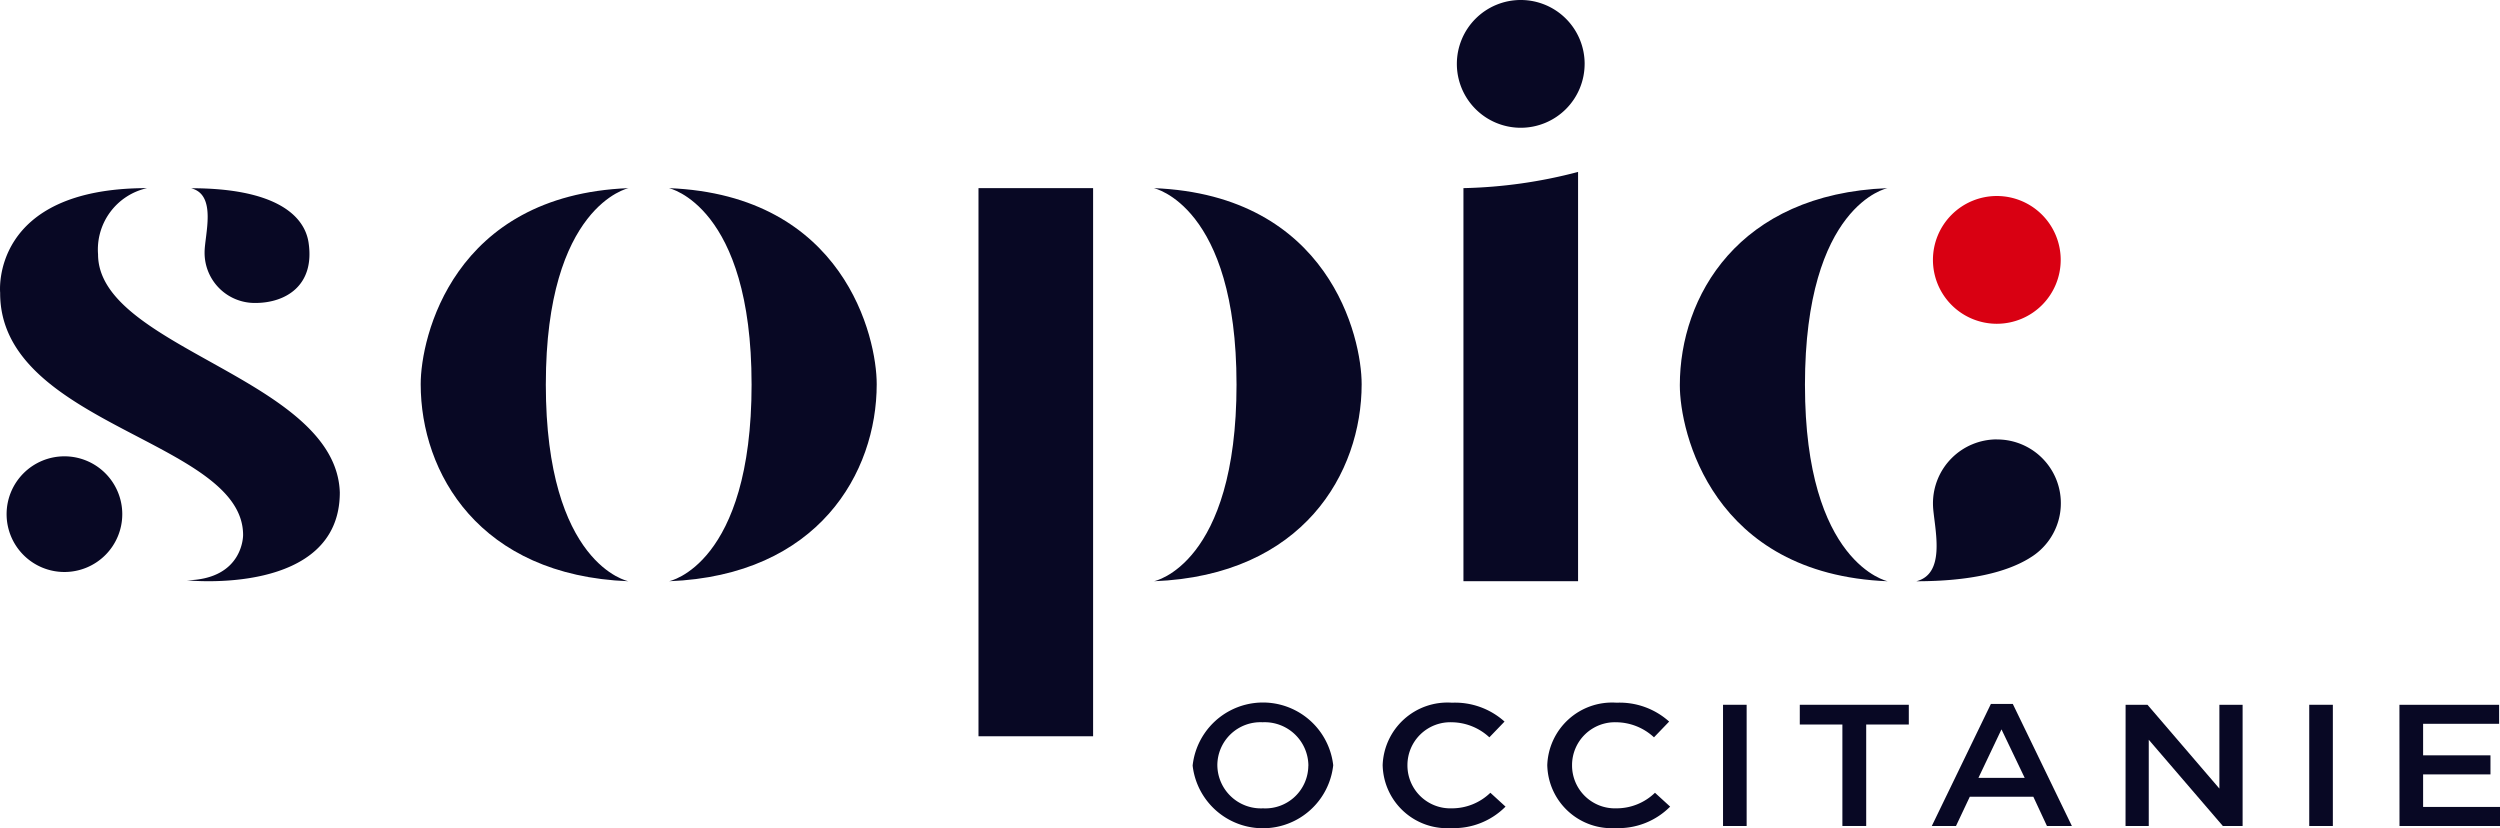 <svg xmlns="http://www.w3.org/2000/svg" xmlns:xlink="http://www.w3.org/1999/xlink" width="152.978" height="50.67" viewBox="0 0 152.978 50.67">
  <defs>
    <clipPath id="clip-path">
      <rect id="Rectangle_11" data-name="Rectangle 11" width="152.978" height="50.67" fill="none"/>
    </clipPath>
  </defs>
  <g id="LOGO" transform="translate(0 0)">
    <rect id="Rectangle_8" data-name="Rectangle 8" width="7.013" height="33.541" transform="translate(59.875 11.512)" fill="#080824"/>
    <g id="Groupe_38" data-name="Groupe 38" transform="translate(0 0)">
      <g id="Groupe_37" data-name="Groupe 37" clip-path="url(#clip-path)">
        <path id="Tracé_45" data-name="Tracé 45" d="M56.553,33.865c0-10.931,5.061-12,5.061-12-10.74.426-12.724,9.139-12.718,12,0,5.412,3.57,11.7,12.707,12.055,0,0-5.051-1-5.051-12.055" transform="translate(-23.153 -10.353)" fill="#080824"/>
        <path id="Tracé_46" data-name="Tracé 46" d="M82.8,33.865c0-10.931-5.061-12-5.061-12,10.74.426,12.724,9.139,12.718,12,0,5.412-3.57,11.7-12.707,12.055,0,0,5.051-1,5.051-12.055" transform="translate(-36.81 -10.353)" fill="#080824"/>
        <path id="Tracé_47" data-name="Tracé 47" d="M139.165,33.865c0-10.931-5.061-12-5.061-12,10.74.426,12.724,9.139,12.718,12,0,5.412-3.57,11.7-12.707,12.055,0,0,5.051-1,5.051-12.055" transform="translate(-63.501 -10.353)" fill="#080824"/>
        <path id="Tracé_48" data-name="Tracé 48" d="M202.9,33.922c0,10.931,5.061,12,5.061,12-10.74-.426-12.724-9.139-12.718-12,0-5.412,3.57-11.7,12.707-12.055,0,0-5.051,1-5.051,12.055" transform="translate(-92.452 -10.354)" fill="#080824"/>
        <path id="Tracé_49" data-name="Tracé 49" d="M22.237,21.889c1.585.407.812,2.87.812,3.914a3.068,3.068,0,0,0,3.112,3.1c1.816,0,3.647-1.038,3.251-3.69-.266-1.774-2.216-3.329-7.175-3.329" transform="translate(-10.53 -10.365)" fill="#080824"/>
        <path id="Tracé_50" data-name="Tracé 50" d="M8.995,21.866c-9.616,0-8.986,6.4-8.986,6.4-.036,8.125,14.866,9.039,14.866,14.825,0,0,.038,2.7-3.438,2.773,0,0,9.356.987,9.356-5.377C20.571,33.51,6,31.664,6,25.916a3.847,3.847,0,0,1,3-4.05" transform="translate(0 -10.354)" fill="#080824"/>
        <path id="Tracé_51" data-name="Tracé 51" d="M170.092,45.028V20.974a29.812,29.812,0,0,0,7.014-.992V45.028Z" transform="translate(-80.542 -9.462)" fill="#080824"/>
        <path id="Tracé_52" data-name="Tracé 52" d="M227.657,51.069a3.912,3.912,0,0,0-3.908,3.908q0,.2.019.4v0c.143,1.446.715,3.922-1.036,4.373,3.3,0,5.516-.555,6.917-1.411l-.005,0a3.9,3.9,0,0,0-1.989-7.266" transform="translate(-105.468 -24.182)" fill="#080824"/>
        <path id="Tracé_53" data-name="Tracé 53" d="M7.847,56.576a3.539,3.539,0,1,1-3.54-3.54,3.54,3.54,0,0,1,3.54,3.54" transform="translate(-0.365 -25.113)" fill="#080824"/>
        <path id="Tracé_54" data-name="Tracé 54" d="M177.145,3.908A3.909,3.909,0,1,1,173.238,0a3.908,3.908,0,0,1,3.908,3.908" transform="translate(-80.18 0)" fill="#080824"/>
        <path id="Tracé_55" data-name="Tracé 55" d="M232.479,26.689a3.909,3.909,0,1,1-3.908-3.908,3.908,3.908,0,0,1,3.908,3.908" transform="translate(-106.382 -10.787)" fill="#d90012"/>
        <path id="Tracé_56" data-name="Tracé 56" d="M138.619,85.529v-.021a4.328,4.328,0,0,1,8.6-.021v.021a4.328,4.328,0,0,1-8.6.021m7.082,0v-.021a2.676,2.676,0,0,0-2.8-2.639,2.638,2.638,0,0,0-2.771,2.618v.021a2.667,2.667,0,0,0,2.795,2.628,2.63,2.63,0,0,0,2.772-2.607" transform="translate(-65.639 -38.673)" fill="#080824"/>
        <path id="Tracé_57" data-name="Tracé 57" d="M160.7,85.529v-.021a3.968,3.968,0,0,1,4.24-3.836,4.533,4.533,0,0,1,3.218,1.155l-.928.964a3.439,3.439,0,0,0-2.3-.922,2.623,2.623,0,0,0-2.713,2.618v.021a2.624,2.624,0,0,0,2.713,2.628,3.376,3.376,0,0,0,2.361-.953l.928.848a4.458,4.458,0,0,1-3.336,1.314,3.942,3.942,0,0,1-4.181-3.814" transform="translate(-76.094 -38.673)" fill="#080824"/>
        <path id="Tracé_58" data-name="Tracé 58" d="M179.834,85.529v-.021a3.968,3.968,0,0,1,4.24-3.836,4.533,4.533,0,0,1,3.218,1.155l-.928.964a3.439,3.439,0,0,0-2.3-.922,2.623,2.623,0,0,0-2.713,2.618v.021a2.624,2.624,0,0,0,2.713,2.628,3.375,3.375,0,0,0,2.361-.953l.928.848a4.458,4.458,0,0,1-3.336,1.314,3.942,3.942,0,0,1-4.181-3.814" transform="translate(-85.155 -38.673)" fill="#080824"/>
        <rect id="Rectangle_9" data-name="Rectangle 9" width="1.445" height="7.418" transform="translate(105.434 43.126)" fill="#080824"/>
        <path id="Tracé_59" data-name="Tracé 59" d="M211.79,83.121h-2.607V81.913h6.671v1.208h-2.607V89.33H211.79Z" transform="translate(-99.052 -38.787)" fill="#080824"/>
        <path id="Tracé_60" data-name="Tracé 60" d="M228.143,81.812h1.339l3.617,7.471h-1.526l-.834-1.791h-3.888l-.845,1.791h-1.48Zm2.067,4.525L228.79,83.37l-1.41,2.967Z" transform="translate(-106.317 -38.739)" fill="#080824"/>
        <path id="Tracé_61" data-name="Tracé 61" d="M247.052,81.913h1.339l4.4,5.128V81.913h1.421V89.33h-1.209l-4.534-5.277V89.33h-1.421Z" transform="translate(-116.984 -38.787)" fill="#080824"/>
        <rect id="Rectangle_10" data-name="Rectangle 10" width="1.445" height="7.418" transform="translate(141.305 43.126)" fill="#080824"/>
        <path id="Tracé_62" data-name="Tracé 62" d="M278.878,81.913h6.1v1.166h-4.651v1.928h4.122v1.166h-4.122v1.992h4.709V89.33h-6.154Z" transform="translate(-132.054 -38.787)" fill="#080824"/>
      </g>
    </g>
  </g>
</svg>
